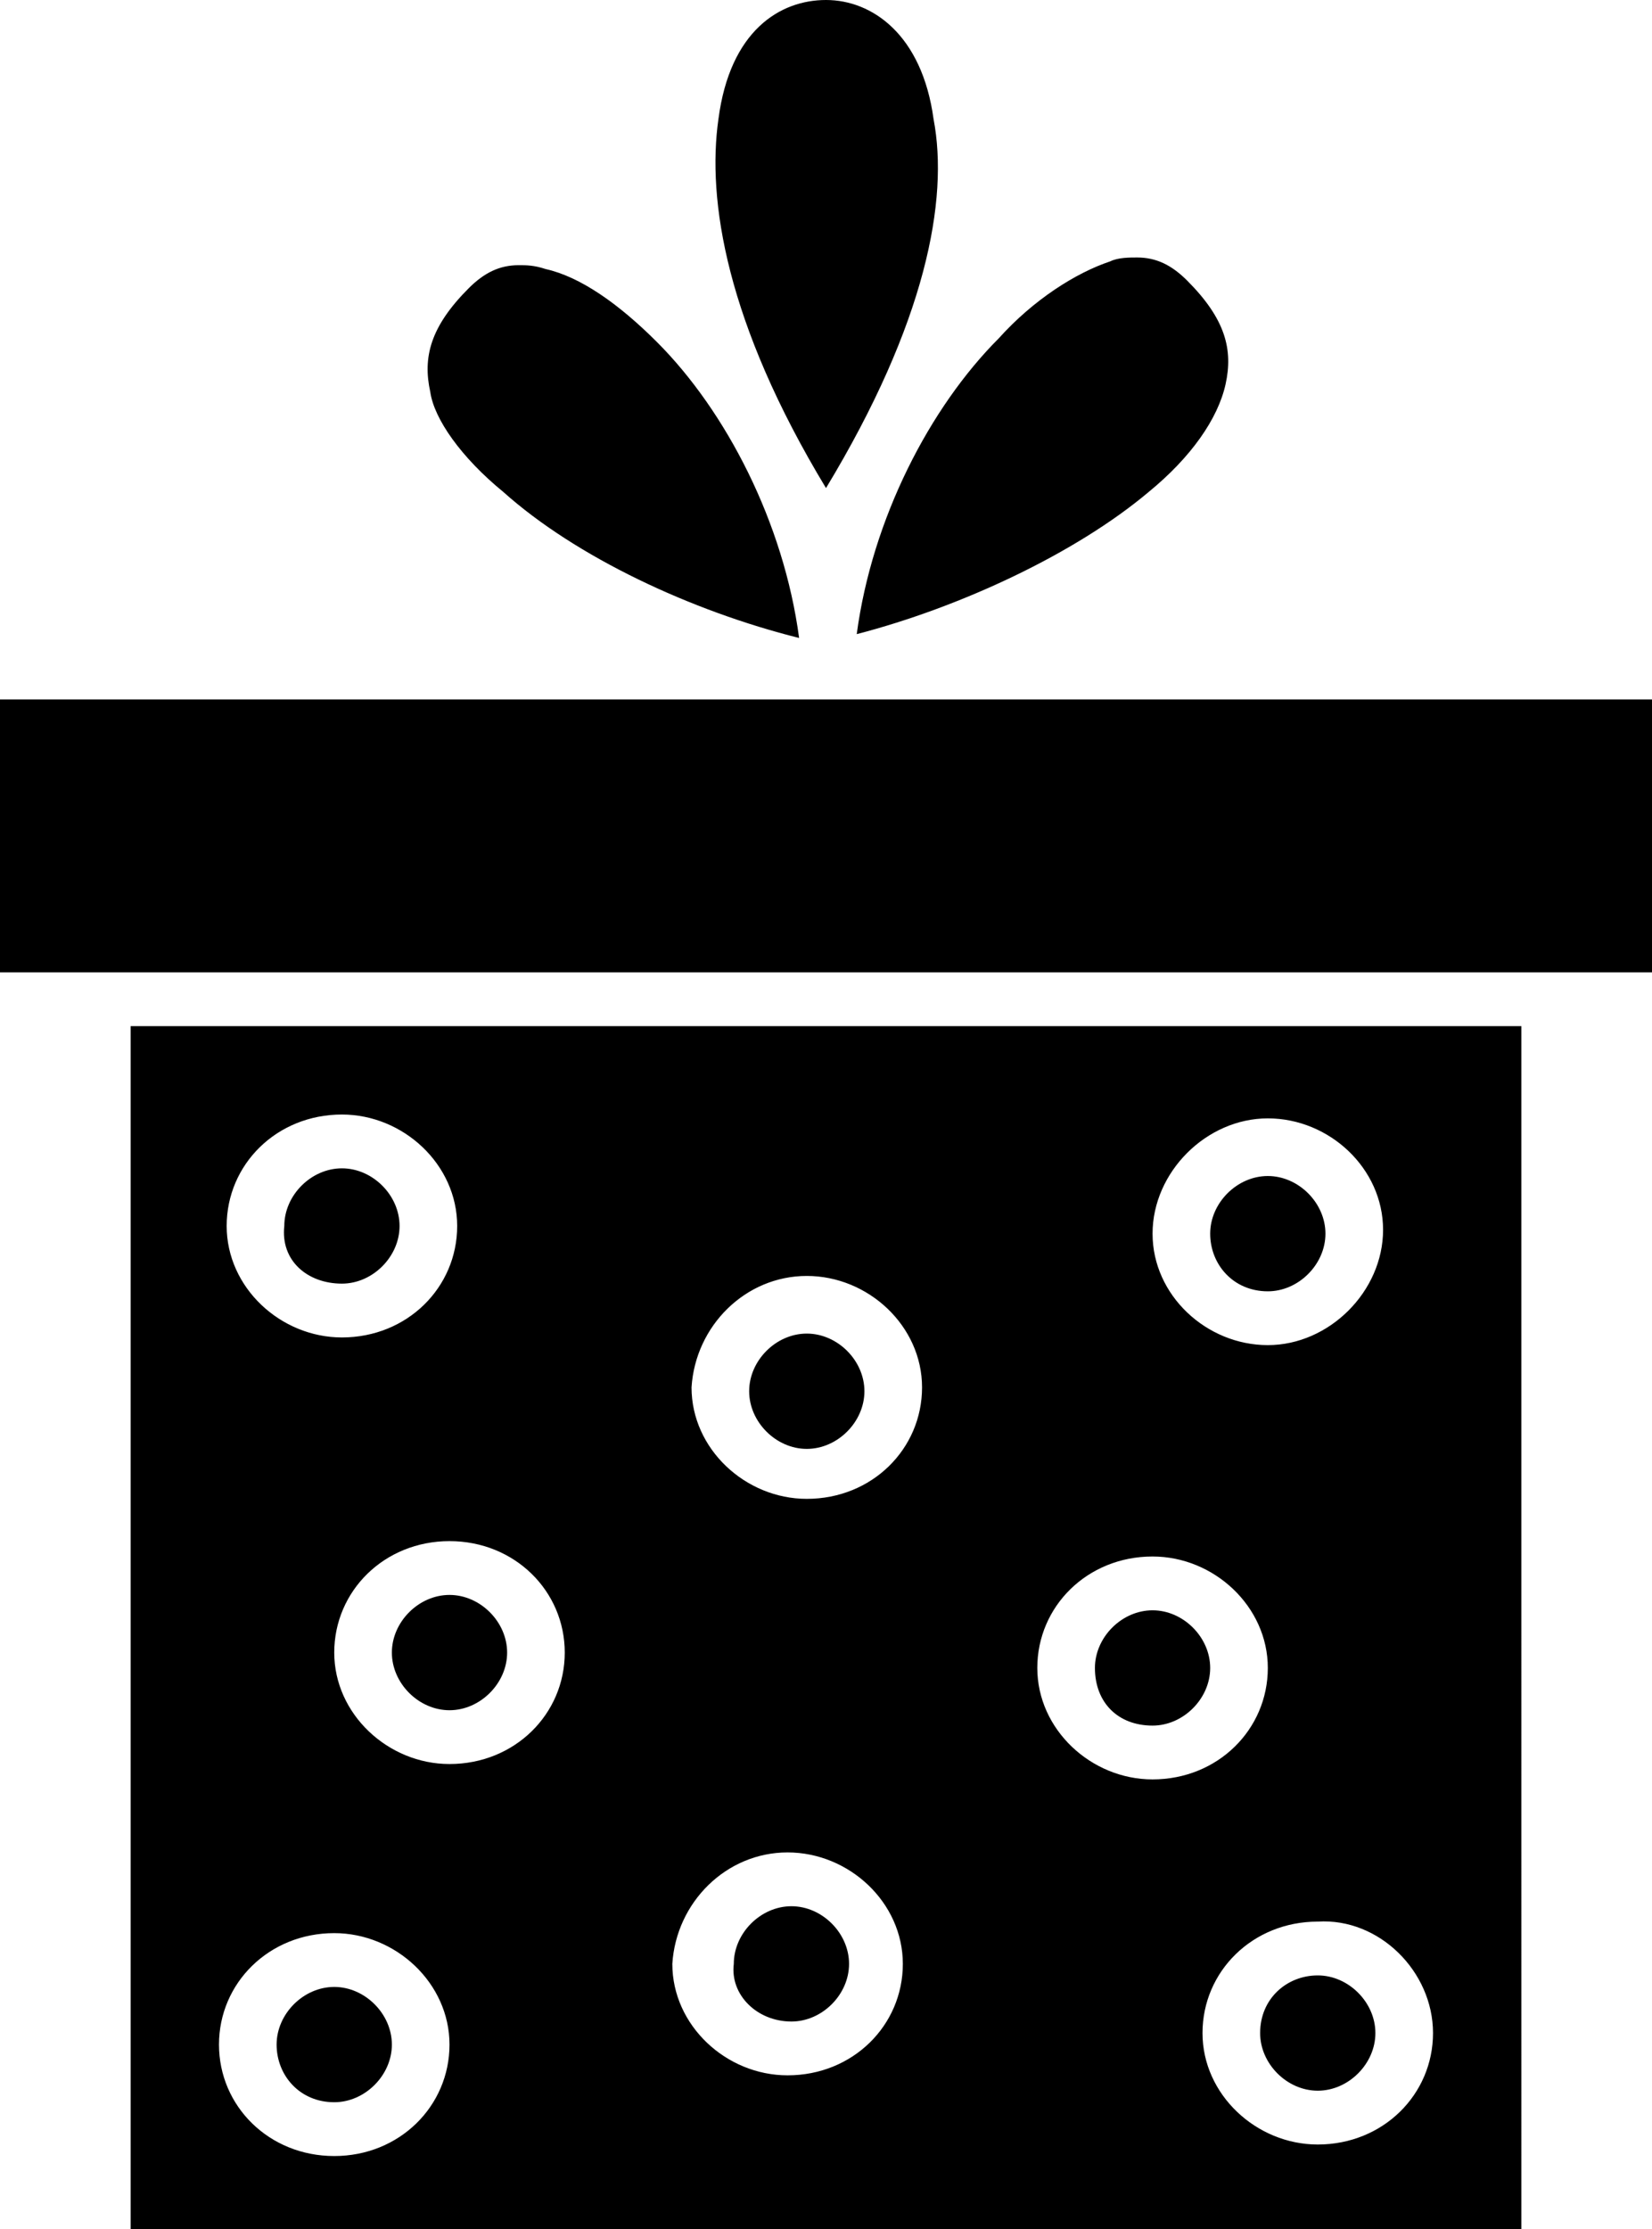 <?xml version="1.0" encoding="utf-8"?>
<!-- Generator: Adobe Illustrator 21.1.0, SVG Export Plug-In . SVG Version: 6.00 Build 0)  -->
<svg version="1.1" id="_x31_" xmlns="http://www.w3.org/2000/svg" xmlns:xlink="http://www.w3.org/1999/xlink" x="0px" y="0px"
	 viewBox="0 0 43 58" style="enable-background:new 0 0 43 58;" xml:space="preserve">
<g>
	<g>
		<path d="M24.3,3.1C24,0.9,22.7,0,21.5,0c-1.2,0-2.5,0.8-2.8,3.1c-0.3,2.1,0.2,5.3,2.8,9.6C24.1,8.4,24.7,5.2,24.3,3.1z M13.1,12.8
			c1.9,1.7,4.9,3.1,7.7,3.8c-0.4-3-1.9-5.9-3.7-7.7c-1-1-2-1.7-2.9-1.9c-0.3-0.1-0.5-0.1-0.7-0.1c-0.5,0-0.9,0.2-1.3,0.6
			c-1,1-1.2,1.8-1,2.7C11.3,10.9,12,11.9,13.1,12.8z M29.9,12.8c1.1-0.9,1.8-1.9,2-2.8c0.2-0.9,0-1.7-1-2.7
			c-0.4-0.4-0.8-0.6-1.3-0.6c-0.2,0-0.5,0-0.7,0.1C28,7.1,26.9,7.8,26,8.8c-1.8,1.8-3.3,4.7-3.7,7.7C25,15.8,28,14.4,29.9,12.8z
			 M0,18.2l0,7.1h43v-7.1H0z M3.4,58h36.2V26.7H3.4V58z M37.3,52.9c0,1.6-1.3,2.9-3,2.9c-1.6,0-3-1.3-3-2.9c0-1.6,1.3-2.9,3-2.9
			C35.9,49.9,37.3,51.3,37.3,52.9z M33,29.1c1.6,0,3,1.3,3,2.9S34.6,35,33,35c-1.6,0-3-1.3-3-2.9C30,30.5,31.4,29.1,33,29.1z
			 M30,40.5c1.6,0,3,1.3,3,2.9c0,1.6-1.3,2.9-3,2.9c-1.6,0-3-1.3-3-2.9C27,41.8,28.3,40.5,30,40.5z M21,33.2c1.6,0,3,1.3,3,2.9
			c0,1.6-1.3,2.9-3,2.9c-1.6,0-3-1.3-3-2.9C18.1,34.5,19.4,33.2,21,33.2z M20.5,48.2c1.6,0,3,1.3,3,2.9c0,1.6-1.3,2.9-3,2.9
			c-1.6,0-3-1.3-3-2.9C17.6,49.5,18.9,48.2,20.5,48.2z M14.7,43c0,1.6-1.3,2.9-3,2.9c-1.6,0-3-1.3-3-2.9c0-1.6,1.3-2.9,3-2.9
			C13.4,40.1,14.7,41.4,14.7,43z M8.9,29c1.6,0,3,1.3,3,2.9c0,1.6-1.3,2.9-3,2.9c-1.6,0-3-1.3-3-2.9C5.9,30.3,7.2,29,8.9,29z
			 M8.7,50.3c1.6,0,3,1.3,3,2.9c0,1.6-1.3,2.9-3,2.9s-3-1.3-3-2.9C5.7,51.6,7,50.3,8.7,50.3z M20.6,52.6c0.8,0,1.5-0.7,1.5-1.5
			c0-0.8-0.7-1.5-1.5-1.5c-0.8,0-1.5,0.7-1.5,1.5C19,51.9,19.7,52.6,20.6,52.6z M8.7,54.7c0.8,0,1.5-0.7,1.5-1.5
			c0-0.8-0.7-1.5-1.5-1.5c-0.8,0-1.5,0.7-1.5,1.5S7.8,54.7,8.7,54.7z M32.8,52.9c0,0.8,0.7,1.5,1.5,1.5c0.8,0,1.5-0.7,1.5-1.5
			c0-0.8-0.7-1.5-1.5-1.5C33.5,51.4,32.8,52,32.8,52.9z M30,44.9c0.8,0,1.5-0.7,1.5-1.5c0-0.8-0.7-1.5-1.5-1.5
			c-0.8,0-1.5,0.7-1.5,1.5C28.5,44.3,29.1,44.9,30,44.9z M33,33.6c0.8,0,1.5-0.7,1.5-1.5c0-0.8-0.7-1.5-1.5-1.5s-1.5,0.7-1.5,1.5
			C31.5,32.9,32.1,33.6,33,33.6z M21,37.7c0.8,0,1.5-0.7,1.5-1.5c0-0.8-0.7-1.5-1.5-1.5c-0.8,0-1.5,0.7-1.5,1.5
			C19.5,37,20.2,37.7,21,37.7z M8.9,33.4c0.8,0,1.5-0.7,1.5-1.5c0-0.8-0.7-1.5-1.5-1.5c-0.8,0-1.5,0.7-1.5,1.5
			C7.3,32.8,8,33.4,8.9,33.4z M10.2,43c0,0.8,0.7,1.5,1.5,1.5c0.8,0,1.5-0.7,1.5-1.5c0-0.8-0.7-1.5-1.5-1.5S10.2,42.2,10.2,43z"/>
	</g>
</g>
</svg>
